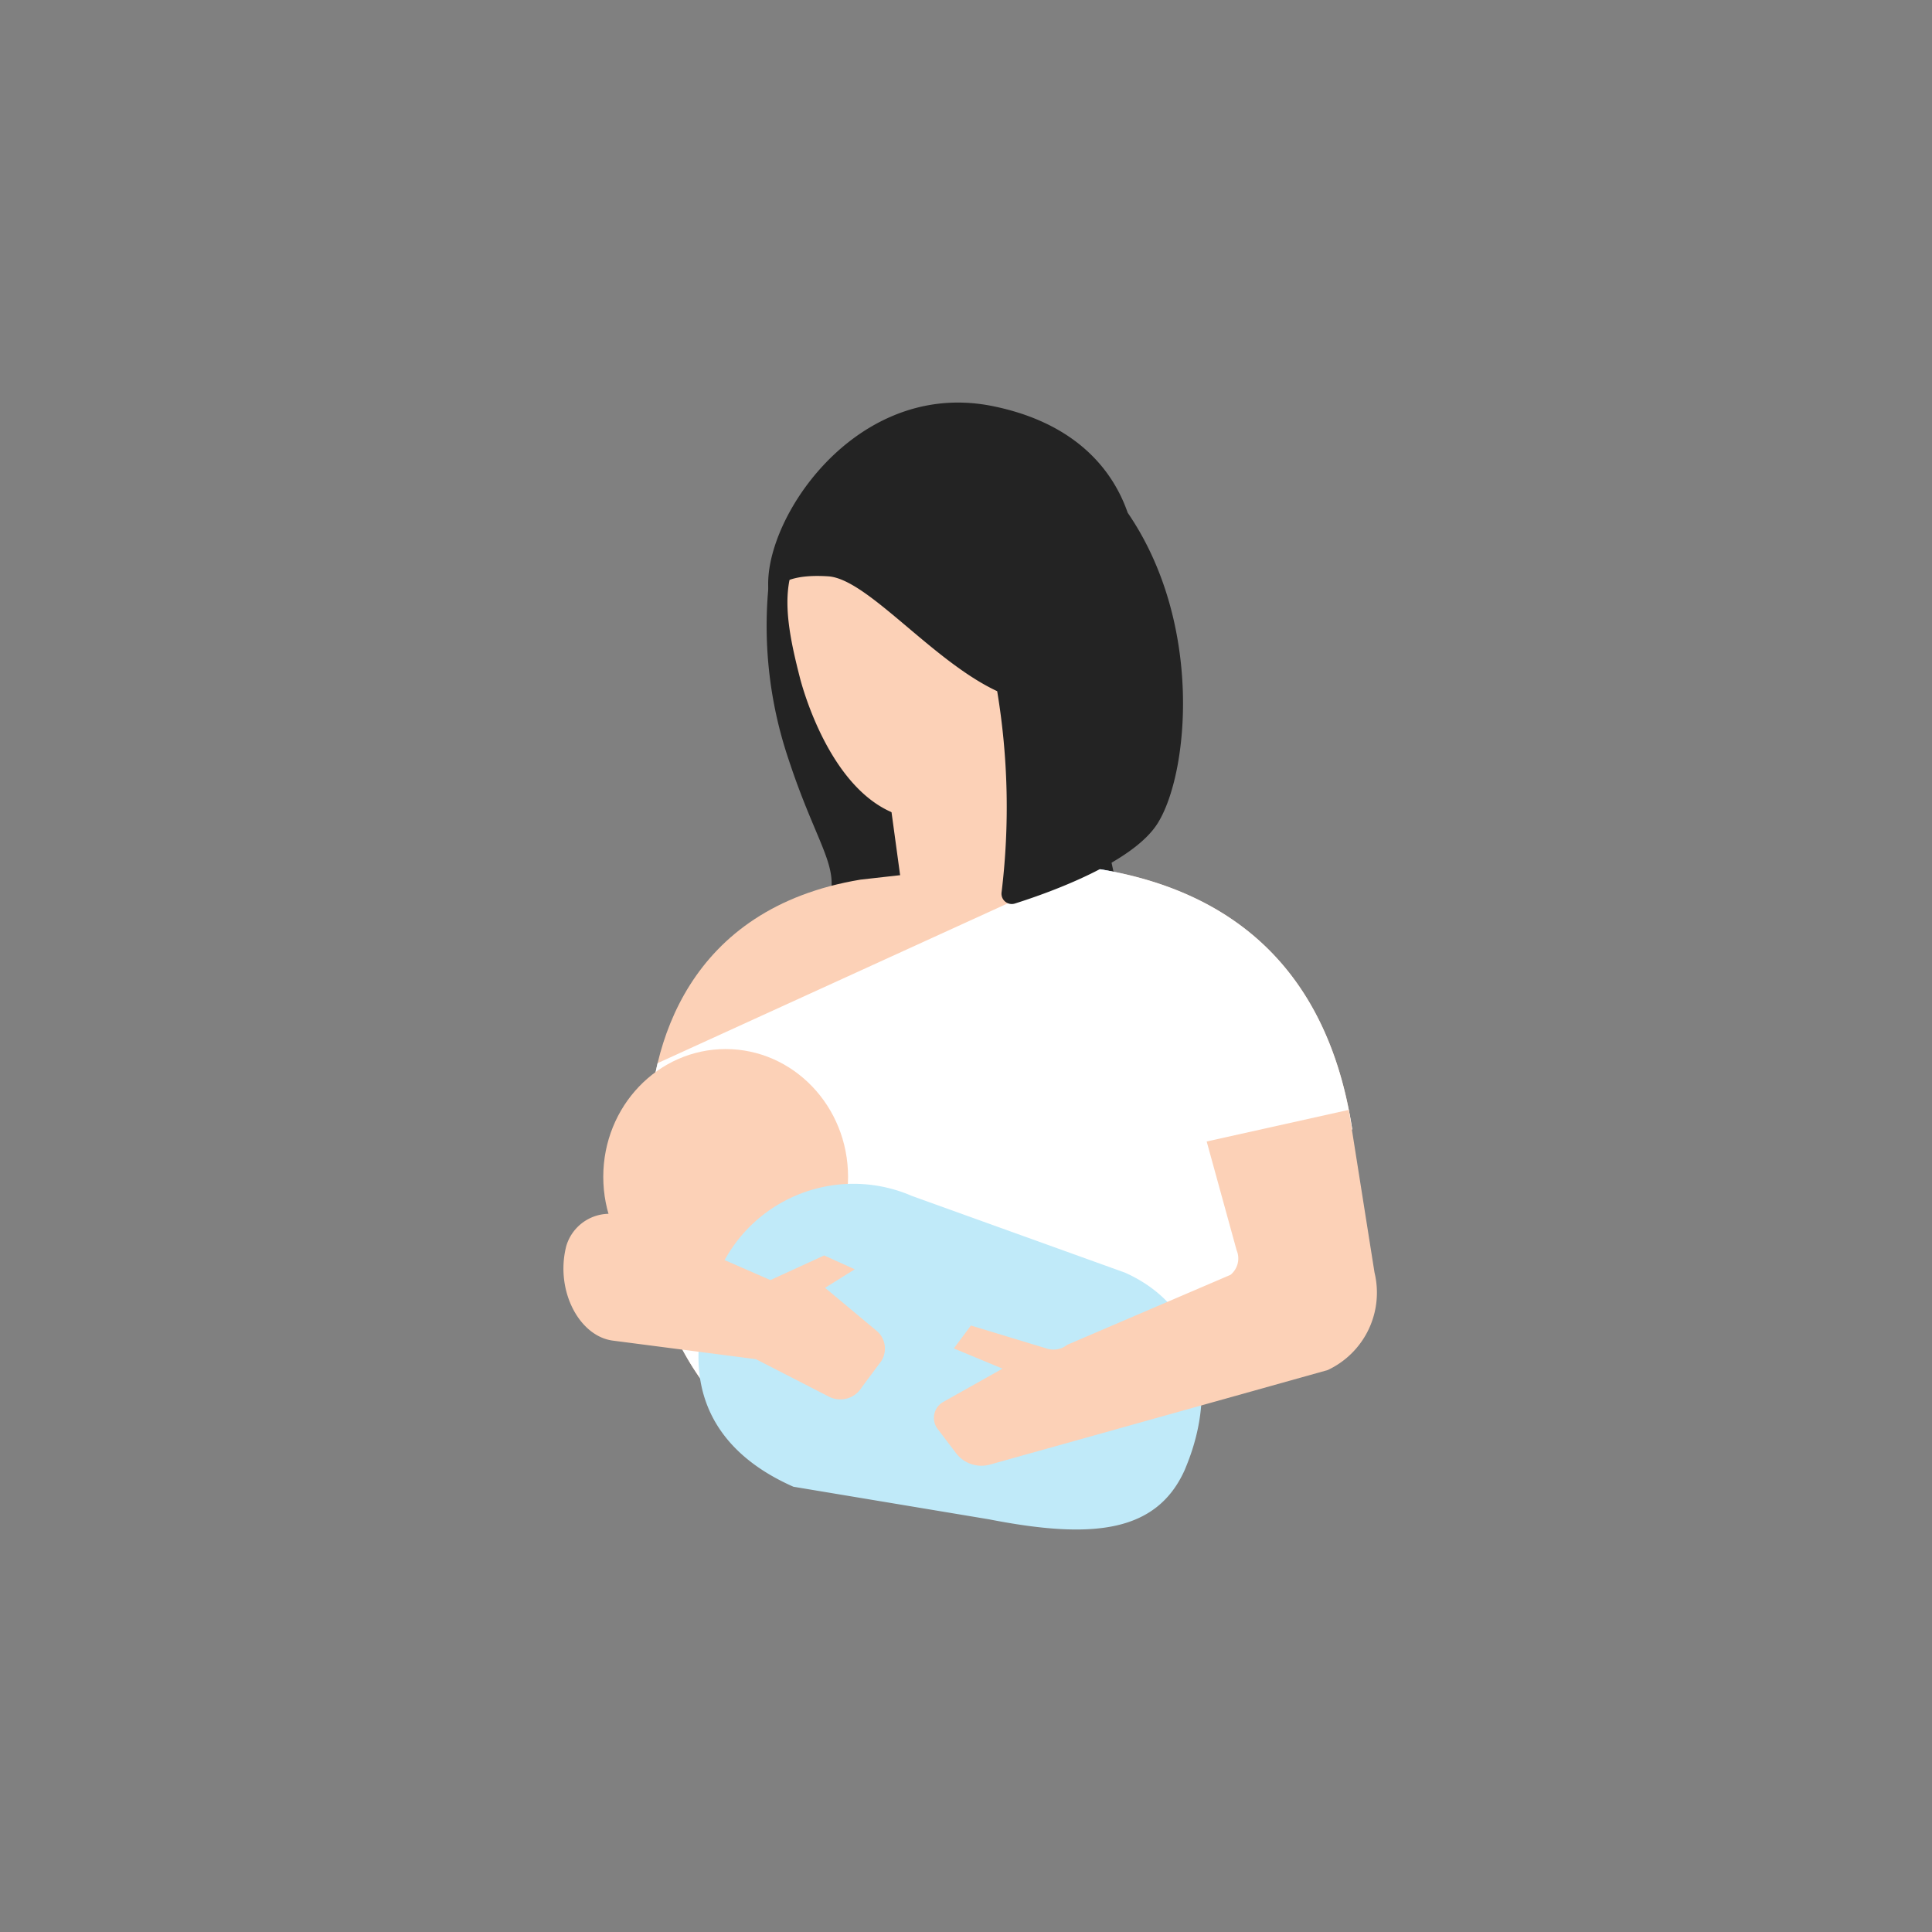 <svg xmlns="http://www.w3.org/2000/svg" width="120" height="120" viewBox="0 0 120 120">
  <rect x="0" y="0" width="120" height="120" fill="#808080" stroke="none"/>
  <g id="Group_5809" data-name="Group 5809" transform="translate(-17 -427)">
    <rect id="Rectangle_3431" data-name="Rectangle 3431" width="120" height="120" transform="translate(17 427)" fill="none"/>
    <g id="Group_5785" data-name="Group 5785" transform="translate(-2300.466 -613.952)">
      <path id="Path_9411" data-name="Path 9411" d="M2369.727,1079.844a25.9,25.9,0,0,0,1.192,11.305c2.1,6.386,3.826,7.1,1.7,10.264s19.58,1.793,19.58,1.793l-4.214-19.458-15.214-6.257Z" transform="translate(-4.469 -3.018)" fill="#232323"/>
      <rect id="Rectangle_3486" data-name="Rectangle 3486" width="7.536" height="11.103" transform="translate(2372.356 1087.852) rotate(-7.772)" fill="#fcd1b7"/>
      <path id="Path_9412" data-name="Path 9412" d="M2372.064,1085.274s2.735,11.371,10.308,8.33,5.461-11.764,5.185-13.175a9.162,9.162,0,0,0-10.545-5.553C2370.215,1076.2,2370.866,1080.592,2372.064,1085.274Z" transform="translate(-4.928 -2.281)" fill="#fcd1b7"/>
      <path id="Path_9413" data-name="Path 9413" d="M2380.665,1140.9l-4.575,2.8c-9.079,0-16.439-7.682-16.439-17.157v-4.741c-.008-5.813,2.434-14.311,13.138-16.094l9.445-1.064c11.807,0,19.351,5.221,21.1,16.565l-4.659,5.334C2398.672,1136.011,2389.743,1140.9,2380.665,1140.9Z" transform="translate(-1.879 -10.12)" fill="#fcd1b7"/>
      <path id="Path_9414" data-name="Path 9414" d="M2391.242,1105.978a2.932,2.932,0,0,1,.724-.844c8.691,1.44,14.538,6.98,16,16.476l-.022.022-.192-1.218-8.824,1.964,1.861,6.756a1.349,1.349,0,0,1,.1.657,1.283,1.283,0,0,1-.48.871l-3.921,1.684a8.288,8.288,0,0,0-2.643-1.824l-13.225-4.763a8.794,8.794,0,0,0-3.241-.76v-.007a38.8,38.8,0,0,0,12.981-16.651,18.679,18.679,0,0,0,.879-2.356Z" transform="translate(-6.516 -10.25)" fill="#2e93ff"/>
      <path id="Path_9415" data-name="Path 9415" d="M2377.375,1124.587a39.125,39.125,0,0,0,14.17-19.95" transform="translate(-6.516 -10.12)" fill="#fff"/>
      <path id="Path_9416" data-name="Path 9416" d="M2386.863,1105.042c9.145,1.254,14.962,6.483,16.469,16.266l-4.659,5.334c0,9.475-8.929,14.361-18.008,14.361l-4.575,2.8c-9.079,0-16.439-7.682-16.439-17.157V1121.9a20.2,20.2,0,0,1,.537-4.686" transform="translate(-1.879 -10.226)" fill="#fff"/>
      <ellipse id="Ellipse_1759" data-name="Ellipse 1759" cx="7.602" cy="7.935" rx="7.602" ry="7.935" transform="translate(2354.936 1106.111)" fill="#fcd1b7"/>
      <path id="Path_9417" data-name="Path 9417" d="M2394.127,1149.177l-.108.265c-1.77,3.936-5.811,4.3-12.149,3.063l-12.153-2.025c-6.173-2.724-6.906-7.765-4.905-12.68l.109-.266a9.125,9.125,0,0,1,12.149-5.119l13.229,4.763C2395.008,1139.266,2396.128,1144.262,2394.127,1149.177Z" transform="translate(-2.97 -17.184)" fill="#c0eaf9"/>
      <path id="Path_9418" data-name="Path 9418" d="M2400.566,1127.417l8.825-1.964,1.6,10.106a5.307,5.307,0,0,1-2.914,6.057l-16.391,4.587-4.586,1.283a1.98,1.98,0,0,1-2.115-.729l-1.129-1.485a1.138,1.138,0,0,1,.329-1.668l3.7-2.079-3.023-1.255,1.06-1.423,4.737,1.438a1.36,1.36,0,0,0,1.242-.238l10.142-4.346a1.309,1.309,0,0,0,.382-1.531Z" transform="translate(-8.151 -15.565)" fill="#fcd1b7"/>
      <path id="Path_9419" data-name="Path 9419" d="M2356.576,1134.508l8.744,3.815,3.336-1.53,1.9.86-1.842,1.151,3.235,2.7a1.438,1.438,0,0,1,.158,1.982l-1.1,1.476a1.564,1.564,0,0,1-1.991.634l-4.6-2.36-8.924-1.158c-2.048-.3-3.514-3.064-2.881-5.759l.019-.081A2.79,2.79,0,0,1,2356.576,1134.508Z" transform="translate(0 -17.863)" fill="#fcd1b7"/>
      <path id="Path_9420" data-name="Path 9420" d="M2392.013,1072.8c-1.03-2.97-3.557-5.649-8.394-6.625-9.1-1.837-15.115,8.4-13.741,12.3,0,0-.422-1.984,3.536-1.726,2.432.159,6.454,5.252,10.493,7.134a43.938,43.938,0,0,1,.274,12.483.64.64,0,0,0,.823.707c2.168-.685,7.32-2.528,8.863-4.973C2395.817,1089.008,2396.721,1079.661,2392.013,1072.8Z" transform="translate(-4.504)" fill="#232323"/>
      <path id="Path_9421" data-name="Path 9421" d="M2381.264,1103.46l.4,2.906,5.112-.87a17.548,17.548,0,0,0,.233-2.562C2386.992,1102.379,2381.264,1103.46,2381.264,1103.46Z" transform="translate(-7.564 -9.633)" fill="#fcd1b7"/>
    </g>
  </g>
</svg>
